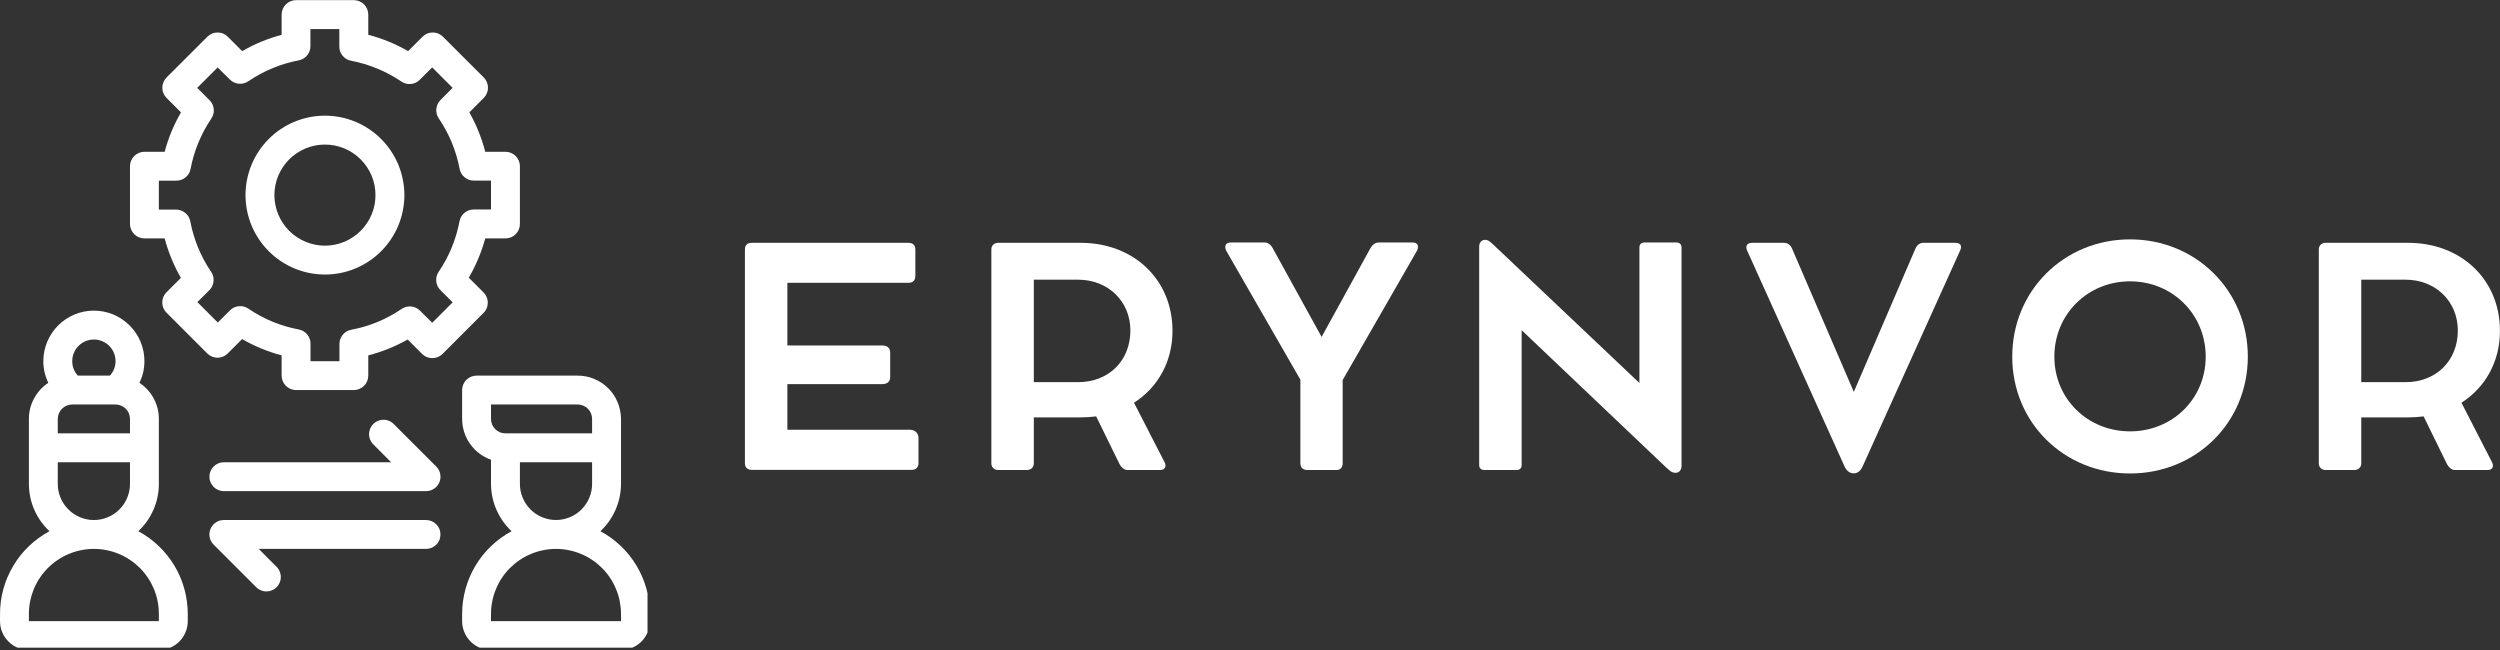 <svg xmlns="http://www.w3.org/2000/svg" xmlns:xlink="http://www.w3.org/1999/xlink" zoomAndPan="magnify" preserveAspectRatio="xMidYMid meet" version="1.0" viewBox="64.65 156.62 237.45 61.77"><rect x="64.65" y="156.62" width="237.45" height="61.77" fill="#333333" stroke="none"/><defs><g/><clipPath id="30dc48539c"><path d="M 76 156.633 L 115 156.633 L 115 194 L 76 194 Z M 76 156.633 " clip-rule="nonzero"/></clipPath><clipPath id="8f3f859bdb"><path d="M 108 192 L 126.152 192 L 126.152 218.133 L 108 218.133 Z M 108 192 " clip-rule="nonzero"/></clipPath><clipPath id="1b704b2b46"><path d="M 64.652 186 L 83 186 L 83 218.133 L 64.652 218.133 Z M 64.652 186 " clip-rule="nonzero"/></clipPath></defs><g clip-path="url(#30dc48539c)"><path fill="#ffffff" d="M 110.547 184.367 L 109.176 182.996 C 109.859 181.82 110.379 180.578 110.738 179.266 L 112.66 179.266 C 112.84 179.266 113.016 179.23 113.184 179.16 C 113.352 179.09 113.5 178.992 113.629 178.863 C 113.758 178.734 113.855 178.586 113.926 178.418 C 113.996 178.25 114.031 178.074 114.031 177.895 L 114.031 172.406 C 114.031 172.227 113.996 172.051 113.926 171.883 C 113.855 171.715 113.758 171.566 113.629 171.438 C 113.5 171.309 113.352 171.211 113.184 171.141 C 113.016 171.07 112.84 171.035 112.66 171.035 L 110.738 171.035 C 110.398 169.723 109.895 168.473 109.23 167.293 L 110.602 165.918 C 110.73 165.793 110.828 165.645 110.895 165.477 C 110.965 165.309 111 165.133 111 164.953 C 111 164.77 110.965 164.598 110.895 164.43 C 110.828 164.262 110.73 164.113 110.602 163.984 L 106.719 160.105 C 106.59 159.977 106.441 159.879 106.273 159.809 C 106.109 159.738 105.934 159.707 105.754 159.707 C 105.57 159.707 105.398 159.738 105.23 159.809 C 105.062 159.879 104.914 159.977 104.785 160.105 L 103.414 161.477 C 102.223 160.789 100.961 160.273 99.629 159.926 L 99.629 158.004 C 99.629 157.824 99.594 157.648 99.523 157.48 C 99.453 157.312 99.355 157.164 99.227 157.035 C 99.098 156.906 98.949 156.809 98.781 156.738 C 98.613 156.668 98.438 156.633 98.258 156.633 L 92.77 156.633 C 92.59 156.633 92.414 156.668 92.246 156.738 C 92.078 156.809 91.93 156.906 91.801 157.035 C 91.672 157.164 91.574 157.312 91.504 157.48 C 91.434 157.648 91.398 157.824 91.398 158.004 L 91.398 159.926 C 90.082 160.277 88.832 160.793 87.652 161.477 L 86.281 160.105 C 86.152 159.977 86.004 159.879 85.84 159.809 C 85.672 159.738 85.496 159.707 85.316 159.707 C 85.133 159.707 84.961 159.738 84.793 159.809 C 84.625 159.879 84.477 159.977 84.348 160.105 L 80.465 163.984 C 80.34 164.113 80.242 164.262 80.172 164.43 C 80.102 164.598 80.066 164.77 80.066 164.953 C 80.066 165.133 80.102 165.309 80.172 165.477 C 80.242 165.645 80.34 165.793 80.465 165.918 L 81.84 167.293 C 81.156 168.473 80.641 169.719 80.289 171.035 L 78.367 171.035 C 78.188 171.035 78.012 171.07 77.844 171.141 C 77.676 171.211 77.527 171.309 77.398 171.438 C 77.27 171.566 77.172 171.715 77.102 171.883 C 77.031 172.051 76.996 172.227 76.996 172.406 L 76.996 177.895 C 76.996 178.074 77.031 178.25 77.102 178.418 C 77.172 178.586 77.27 178.734 77.398 178.863 C 77.527 178.992 77.676 179.09 77.844 179.16 C 78.012 179.23 78.188 179.266 78.367 179.266 L 80.289 179.266 C 80.641 180.582 81.152 181.828 81.832 183.012 L 80.461 184.383 C 80.332 184.512 80.234 184.656 80.164 184.824 C 80.094 184.992 80.062 185.168 80.062 185.348 C 80.062 185.531 80.094 185.703 80.164 185.871 C 80.234 186.039 80.332 186.188 80.461 186.316 L 84.34 190.195 C 84.469 190.324 84.617 190.422 84.785 190.492 C 84.953 190.562 85.129 190.598 85.309 190.598 C 85.488 190.598 85.664 190.562 85.832 190.492 C 86 190.422 86.148 190.324 86.273 190.195 L 87.648 188.824 C 88.828 189.508 90.078 190.023 91.398 190.375 L 91.398 192.297 C 91.398 192.477 91.434 192.652 91.504 192.82 C 91.574 192.988 91.672 193.137 91.801 193.266 C 91.93 193.395 92.078 193.492 92.246 193.562 C 92.414 193.633 92.59 193.668 92.77 193.668 L 98.258 193.668 C 98.438 193.668 98.613 193.633 98.781 193.562 C 98.949 193.492 99.098 193.395 99.227 193.266 C 99.355 193.137 99.453 192.988 99.523 192.82 C 99.594 192.652 99.629 192.477 99.629 192.297 L 99.629 190.375 C 100.941 190.035 102.191 189.531 103.371 188.867 L 104.742 190.238 C 104.871 190.367 105.02 190.465 105.188 190.535 C 105.355 190.602 105.531 190.637 105.711 190.637 C 105.891 190.637 106.066 190.602 106.234 190.535 C 106.402 190.465 106.551 190.367 106.68 190.238 L 110.559 186.355 C 110.695 186.227 110.801 186.074 110.871 185.902 C 110.945 185.727 110.98 185.547 110.98 185.359 C 110.98 185.172 110.941 184.992 110.863 184.82 C 110.789 184.648 110.684 184.496 110.547 184.367 Z M 108.297 177.633 C 107.965 179.371 107.305 180.969 106.316 182.434 C 106.129 182.707 106.055 183.008 106.086 183.336 C 106.117 183.664 106.25 183.945 106.484 184.176 L 107.645 185.336 L 105.703 187.277 L 104.539 186.125 C 104.305 185.891 104.027 185.762 103.699 185.73 C 103.375 185.699 103.074 185.777 102.805 185.957 C 101.34 186.953 99.738 187.613 98.004 187.941 C 97.676 188.004 97.406 188.164 97.195 188.426 C 96.988 188.684 96.887 188.98 96.891 189.312 L 96.891 190.926 L 94.141 190.926 L 94.141 189.285 C 94.148 188.953 94.047 188.656 93.836 188.398 C 93.625 188.137 93.359 187.977 93.031 187.914 C 91.293 187.586 89.691 186.926 88.23 185.93 C 87.957 185.746 87.66 185.672 87.332 185.703 C 87.008 185.734 86.727 185.863 86.496 186.098 L 85.336 187.254 L 83.395 185.312 L 84.539 184.176 C 84.773 183.945 84.902 183.664 84.934 183.336 C 84.965 183.012 84.887 182.711 84.703 182.441 C 83.715 180.977 83.055 179.375 82.723 177.641 C 82.66 177.312 82.5 177.043 82.238 176.836 C 81.98 176.625 81.684 176.523 81.352 176.527 L 79.738 176.527 L 79.738 173.777 L 81.379 173.777 C 81.711 173.785 82.008 173.684 82.266 173.473 C 82.527 173.262 82.688 172.996 82.75 172.668 C 83.082 170.93 83.742 169.332 84.73 167.867 C 84.914 167.59 84.988 167.289 84.949 166.961 C 84.914 166.633 84.777 166.355 84.539 166.125 L 83.383 164.965 L 85.32 163.027 L 86.488 164.176 C 86.719 164.41 87 164.539 87.324 164.57 C 87.652 164.602 87.953 164.527 88.223 164.344 C 89.688 163.352 91.289 162.688 93.023 162.352 C 93.352 162.289 93.621 162.129 93.828 161.871 C 94.039 161.609 94.141 161.316 94.133 160.98 L 94.133 159.379 L 96.879 159.379 L 96.879 161.016 C 96.871 161.348 96.973 161.645 97.184 161.906 C 97.395 162.164 97.66 162.324 97.988 162.387 C 99.727 162.723 101.324 163.387 102.789 164.375 C 103.066 164.559 103.371 164.633 103.699 164.594 C 104.031 164.559 104.309 164.418 104.539 164.176 L 105.699 163.02 L 107.637 164.961 L 106.484 166.125 C 106.254 166.359 106.125 166.637 106.094 166.965 C 106.062 167.289 106.137 167.59 106.32 167.859 C 107.312 169.324 107.973 170.926 108.305 172.66 C 108.367 172.988 108.527 173.258 108.785 173.465 C 109.047 173.676 109.344 173.777 109.676 173.773 L 111.285 173.773 L 111.285 176.516 L 109.648 176.516 C 109.316 176.516 109.023 176.621 108.77 176.832 C 108.516 177.039 108.359 177.309 108.297 177.633 Z M 108.297 177.633 " fill-opacity="1" fill-rule="nonzero"/></g><path fill="#ffffff" d="M 95.512 167.605 C 95.02 167.605 94.527 167.656 94.043 167.75 C 93.555 167.848 93.082 167.992 92.625 168.18 C 92.168 168.371 91.734 168.602 91.32 168.879 C 90.91 169.152 90.527 169.465 90.18 169.816 C 89.828 170.168 89.516 170.547 89.242 170.961 C 88.965 171.371 88.734 171.805 88.543 172.262 C 88.355 172.723 88.211 173.191 88.113 173.68 C 88.02 174.164 87.969 174.656 87.969 175.152 C 87.969 175.645 88.02 176.137 88.113 176.621 C 88.211 177.109 88.355 177.578 88.543 178.039 C 88.734 178.496 88.965 178.93 89.242 179.34 C 89.516 179.754 89.828 180.133 90.18 180.484 C 90.527 180.836 90.91 181.148 91.32 181.422 C 91.734 181.699 92.168 181.93 92.625 182.121 C 93.082 182.309 93.555 182.453 94.043 182.551 C 94.527 182.645 95.02 182.695 95.512 182.695 C 96.008 182.695 96.5 182.645 96.984 182.551 C 97.473 182.453 97.941 182.309 98.398 182.121 C 98.859 181.93 99.293 181.699 99.703 181.422 C 100.117 181.148 100.496 180.836 100.848 180.484 C 101.199 180.133 101.512 179.754 101.785 179.34 C 102.062 178.93 102.293 178.496 102.484 178.039 C 102.672 177.578 102.816 177.109 102.91 176.621 C 103.008 176.137 103.059 175.645 103.059 175.152 C 103.059 174.656 103.008 174.164 102.91 173.68 C 102.816 173.191 102.672 172.723 102.484 172.262 C 102.293 171.805 102.062 171.371 101.785 170.961 C 101.512 170.547 101.199 170.168 100.848 169.816 C 100.496 169.465 100.117 169.152 99.703 168.879 C 99.293 168.602 98.859 168.371 98.398 168.18 C 97.941 167.992 97.473 167.848 96.984 167.75 C 96.5 167.656 96.008 167.605 95.512 167.605 Z M 95.512 179.953 C 95.199 179.953 94.887 179.922 94.578 179.859 C 94.266 179.797 93.969 179.707 93.676 179.586 C 93.387 179.465 93.109 179.316 92.848 179.141 C 92.582 178.969 92.34 178.77 92.117 178.547 C 91.895 178.32 91.695 178.078 91.523 177.816 C 91.348 177.555 91.199 177.277 91.078 176.988 C 90.957 176.695 90.867 176.395 90.805 176.086 C 90.742 175.777 90.711 175.465 90.711 175.152 C 90.711 174.836 90.742 174.523 90.805 174.215 C 90.867 173.906 90.957 173.605 91.078 173.312 C 91.199 173.023 91.348 172.746 91.523 172.484 C 91.695 172.223 91.895 171.98 92.117 171.758 C 92.34 171.531 92.582 171.336 92.848 171.16 C 93.109 170.984 93.387 170.836 93.676 170.715 C 93.969 170.594 94.266 170.504 94.578 170.441 C 94.887 170.379 95.199 170.352 95.512 170.352 C 95.828 170.352 96.141 170.379 96.449 170.441 C 96.758 170.504 97.059 170.594 97.352 170.715 C 97.641 170.836 97.918 170.984 98.18 171.16 C 98.441 171.336 98.684 171.531 98.906 171.758 C 99.129 171.98 99.328 172.223 99.504 172.484 C 99.68 172.746 99.828 173.023 99.949 173.312 C 100.07 173.605 100.16 173.906 100.223 174.215 C 100.281 174.523 100.312 174.836 100.312 175.152 C 100.312 175.465 100.281 175.777 100.223 176.086 C 100.16 176.395 100.07 176.695 99.949 176.988 C 99.828 177.277 99.68 177.555 99.504 177.816 C 99.328 178.078 99.129 178.32 98.906 178.547 C 98.684 178.77 98.441 178.969 98.18 179.141 C 97.918 179.316 97.641 179.465 97.352 179.586 C 97.059 179.707 96.758 179.797 96.449 179.859 C 96.141 179.922 95.828 179.953 95.512 179.953 Z M 95.512 179.953 " fill-opacity="1" fill-rule="nonzero"/><g clip-path="url(#8f3f859bdb)"><path fill="#ffffff" d="M 121.676 207.074 C 122.297 206.492 122.777 205.812 123.117 205.031 C 123.457 204.25 123.629 203.434 123.633 202.582 L 123.633 196.41 C 123.633 196.141 123.605 195.871 123.551 195.609 C 123.5 195.344 123.422 195.086 123.316 194.836 C 123.215 194.586 123.086 194.348 122.938 194.125 C 122.789 193.898 122.617 193.691 122.426 193.5 C 122.234 193.309 122.027 193.141 121.801 192.988 C 121.578 192.84 121.34 192.711 121.09 192.609 C 120.84 192.504 120.586 192.426 120.32 192.375 C 120.055 192.32 119.785 192.297 119.516 192.297 L 109.914 192.297 C 109.734 192.297 109.559 192.332 109.391 192.398 C 109.223 192.469 109.074 192.57 108.945 192.699 C 108.816 192.824 108.719 192.973 108.648 193.141 C 108.578 193.309 108.543 193.484 108.543 193.668 L 108.543 196.41 C 108.543 196.836 108.609 197.25 108.738 197.656 C 108.867 198.062 109.055 198.438 109.301 198.785 C 109.547 199.129 109.84 199.434 110.176 199.688 C 110.516 199.945 110.887 200.145 111.285 200.285 L 111.285 202.582 C 111.289 203.434 111.461 204.25 111.801 205.031 C 112.141 205.812 112.621 206.492 113.242 207.074 C 112.531 207.457 111.887 207.926 111.301 208.48 C 110.719 209.039 110.223 209.66 109.809 210.352 C 109.395 211.043 109.082 211.777 108.867 212.555 C 108.652 213.332 108.543 214.121 108.543 214.926 L 108.543 215.613 C 108.543 215.977 108.613 216.328 108.754 216.664 C 108.891 217 109.09 217.297 109.348 217.555 C 109.605 217.809 109.902 218.008 110.238 218.148 C 110.574 218.285 110.922 218.355 111.285 218.355 L 123.633 218.355 C 123.996 218.355 124.344 218.285 124.68 218.148 C 125.016 218.008 125.312 217.809 125.57 217.555 C 125.828 217.297 126.027 217 126.164 216.664 C 126.305 216.328 126.375 215.977 126.375 215.613 L 126.375 214.926 C 126.375 214.121 126.266 213.332 126.051 212.555 C 125.836 211.777 125.523 211.043 125.109 210.352 C 124.695 209.66 124.199 209.039 123.617 208.48 C 123.031 207.926 122.387 207.457 121.676 207.074 Z M 112.66 197.781 C 112.477 197.781 112.301 197.746 112.133 197.68 C 111.965 197.609 111.816 197.508 111.688 197.379 C 111.559 197.25 111.461 197.105 111.391 196.934 C 111.32 196.766 111.285 196.594 111.285 196.41 L 111.285 195.039 L 119.516 195.039 C 119.699 195.039 119.875 195.074 120.043 195.145 C 120.211 195.215 120.359 195.312 120.484 195.441 C 120.613 195.57 120.715 195.719 120.785 195.887 C 120.852 196.055 120.887 196.23 120.887 196.41 L 120.887 197.781 Z M 120.887 200.527 L 120.887 202.582 C 120.887 203.039 120.801 203.473 120.625 203.895 C 120.453 204.312 120.203 204.684 119.883 205.004 C 119.562 205.328 119.191 205.574 118.77 205.746 C 118.352 205.922 117.914 206.008 117.461 206.008 C 117.004 206.008 116.566 205.922 116.148 205.746 C 115.727 205.574 115.355 205.328 115.035 205.004 C 114.715 204.684 114.465 204.312 114.293 203.895 C 114.117 203.473 114.031 203.039 114.031 202.582 L 114.031 200.527 Z M 123.633 215.613 L 111.285 215.613 L 111.285 214.926 C 111.285 214.523 111.328 214.121 111.406 213.723 C 111.484 213.324 111.602 212.941 111.758 212.566 C 111.91 212.191 112.102 211.836 112.328 211.5 C 112.551 211.16 112.809 210.848 113.094 210.562 C 113.383 210.277 113.691 210.02 114.031 209.797 C 114.367 209.57 114.723 209.379 115.098 209.227 C 115.473 209.07 115.855 208.953 116.254 208.875 C 116.652 208.793 117.055 208.754 117.461 208.754 C 117.863 208.754 118.266 208.793 118.664 208.875 C 119.062 208.953 119.445 209.07 119.82 209.227 C 120.195 209.379 120.551 209.57 120.887 209.797 C 121.227 210.02 121.535 210.277 121.824 210.562 C 122.109 210.848 122.367 211.16 122.59 211.5 C 122.816 211.836 123.008 212.191 123.16 212.566 C 123.316 212.941 123.434 213.324 123.512 213.723 C 123.59 214.121 123.633 214.523 123.633 214.926 Z M 123.633 215.613 " fill-opacity="1" fill-rule="nonzero"/></g><g clip-path="url(#1b704b2b46)"><path fill="#ffffff" d="M 77.785 207.074 C 78.406 206.492 78.887 205.812 79.227 205.031 C 79.566 204.25 79.738 203.434 79.738 202.582 L 79.738 196.41 C 79.738 195.719 79.574 195.07 79.25 194.465 C 78.922 193.855 78.469 193.363 77.895 192.98 C 78.211 192.332 78.367 191.645 78.367 190.926 C 78.367 190.609 78.336 190.297 78.277 189.988 C 78.215 189.68 78.125 189.379 78.004 189.086 C 77.883 188.797 77.734 188.52 77.559 188.258 C 77.383 187.996 77.184 187.754 76.961 187.531 C 76.738 187.309 76.496 187.109 76.234 186.934 C 75.973 186.758 75.695 186.609 75.406 186.488 C 75.113 186.367 74.812 186.277 74.504 186.215 C 74.195 186.152 73.883 186.125 73.566 186.125 C 73.254 186.125 72.941 186.152 72.629 186.215 C 72.32 186.277 72.02 186.367 71.73 186.488 C 71.438 186.609 71.164 186.758 70.898 186.934 C 70.637 187.109 70.395 187.309 70.172 187.531 C 69.949 187.754 69.75 187.996 69.574 188.258 C 69.402 188.52 69.254 188.797 69.133 189.086 C 69.012 189.379 68.922 189.68 68.859 189.988 C 68.797 190.297 68.766 190.609 68.766 190.926 C 68.766 191.645 68.926 192.332 69.238 192.98 C 68.664 193.363 68.215 193.855 67.887 194.465 C 67.559 195.07 67.395 195.719 67.395 196.41 L 67.395 202.582 C 67.398 203.434 67.566 204.25 67.906 205.031 C 68.246 205.812 68.727 206.492 69.352 207.074 C 68.641 207.457 67.992 207.926 67.41 208.48 C 66.828 209.039 66.328 209.66 65.918 210.352 C 65.504 211.043 65.188 211.777 64.973 212.555 C 64.758 213.332 64.652 214.121 64.652 214.926 L 64.652 215.613 C 64.652 215.977 64.723 216.328 64.859 216.664 C 65 217 65.199 217.297 65.457 217.555 C 65.711 217.809 66.008 218.008 66.344 218.148 C 66.68 218.285 67.031 218.355 67.395 218.355 L 79.738 218.355 C 80.102 218.355 80.453 218.285 80.789 218.148 C 81.125 218.008 81.422 217.809 81.68 217.555 C 81.938 217.297 82.137 217 82.273 216.664 C 82.414 216.328 82.484 215.977 82.484 215.613 L 82.484 214.926 C 82.484 214.121 82.375 213.332 82.16 212.555 C 81.945 211.777 81.633 211.043 81.219 210.352 C 80.805 209.66 80.305 209.039 79.723 208.48 C 79.141 207.926 78.496 207.457 77.785 207.074 Z M 73.566 188.867 C 73.84 188.867 74.102 188.918 74.355 189.023 C 74.605 189.129 74.828 189.277 75.023 189.469 C 75.215 189.664 75.363 189.883 75.469 190.137 C 75.574 190.391 75.625 190.652 75.625 190.926 C 75.621 191.449 75.441 191.906 75.09 192.297 L 72.043 192.297 C 71.691 191.906 71.512 191.449 71.512 190.926 C 71.512 190.652 71.562 190.391 71.668 190.137 C 71.77 189.883 71.918 189.664 72.113 189.469 C 72.305 189.277 72.527 189.129 72.781 189.023 C 73.031 188.918 73.293 188.867 73.566 188.867 Z M 70.137 196.41 C 70.137 196.23 70.172 196.055 70.242 195.887 C 70.312 195.719 70.41 195.57 70.539 195.441 C 70.668 195.312 70.816 195.215 70.984 195.145 C 71.152 195.074 71.328 195.039 71.512 195.039 L 75.625 195.039 C 75.809 195.039 75.98 195.074 76.148 195.145 C 76.316 195.215 76.465 195.312 76.594 195.441 C 76.723 195.57 76.824 195.719 76.891 195.887 C 76.961 196.055 76.996 196.23 76.996 196.41 L 76.996 197.781 L 70.137 197.781 Z M 70.137 200.527 L 76.996 200.527 L 76.996 202.582 C 76.996 203.039 76.91 203.477 76.734 203.895 C 76.562 204.316 76.312 204.684 75.992 205.008 C 75.672 205.328 75.301 205.574 74.879 205.75 C 74.461 205.922 74.023 206.012 73.566 206.012 C 73.113 206.012 72.676 205.922 72.254 205.75 C 71.836 205.574 71.465 205.328 71.145 205.008 C 70.82 204.684 70.574 204.316 70.398 203.895 C 70.227 203.477 70.137 203.039 70.137 202.582 Z M 79.738 215.613 L 67.395 215.613 L 67.395 214.926 C 67.395 214.523 67.434 214.121 67.512 213.723 C 67.594 213.324 67.711 212.941 67.863 212.566 C 68.02 212.191 68.211 211.836 68.434 211.5 C 68.66 211.16 68.918 210.848 69.203 210.562 C 69.488 210.277 69.801 210.02 70.137 209.797 C 70.477 209.57 70.832 209.379 71.207 209.227 C 71.578 209.07 71.965 208.953 72.363 208.875 C 72.762 208.793 73.16 208.754 73.566 208.754 C 73.973 208.754 74.375 208.793 74.773 208.875 C 75.168 208.953 75.555 209.07 75.93 209.227 C 76.305 209.379 76.66 209.57 76.996 209.797 C 77.332 210.02 77.645 210.277 77.934 210.562 C 78.219 210.848 78.473 211.16 78.699 211.5 C 78.926 211.836 79.113 212.191 79.27 212.566 C 79.426 212.941 79.543 213.324 79.621 213.723 C 79.699 214.121 79.738 214.523 79.738 214.926 Z M 79.738 215.613 " fill-opacity="1" fill-rule="nonzero"/></g><path fill="#ffffff" d="M 105.113 206.012 L 85.91 206.012 C 85.633 206.012 85.379 206.086 85.148 206.242 C 84.918 206.395 84.75 206.598 84.645 206.855 C 84.539 207.113 84.512 207.375 84.566 207.648 C 84.621 207.922 84.746 208.156 84.945 208.352 L 89.059 212.465 C 89.191 212.578 89.34 212.664 89.5 212.719 C 89.664 212.777 89.832 212.801 90.004 212.793 C 90.176 212.789 90.344 212.75 90.5 212.68 C 90.66 212.609 90.801 212.516 90.922 212.395 C 91.043 212.27 91.141 212.133 91.207 211.973 C 91.277 211.816 91.316 211.648 91.324 211.477 C 91.328 211.305 91.305 211.137 91.246 210.973 C 91.191 210.809 91.105 210.664 90.992 210.531 L 89.223 208.754 L 105.113 208.754 C 105.297 208.754 105.473 208.719 105.641 208.652 C 105.809 208.582 105.957 208.48 106.086 208.352 C 106.215 208.227 106.312 208.078 106.383 207.91 C 106.453 207.742 106.484 207.566 106.484 207.383 C 106.484 207.203 106.453 207.027 106.383 206.859 C 106.312 206.691 106.215 206.543 106.086 206.414 C 105.957 206.285 105.809 206.188 105.641 206.117 C 105.473 206.047 105.297 206.012 105.113 206.012 Z M 105.113 206.012 " fill-opacity="1" fill-rule="nonzero"/><path fill="#ffffff" d="M 84.539 201.898 C 84.539 202.078 84.574 202.254 84.645 202.422 C 84.715 202.59 84.812 202.738 84.941 202.867 C 85.07 202.996 85.219 203.094 85.387 203.164 C 85.555 203.234 85.73 203.27 85.91 203.27 L 105.113 203.27 C 105.391 203.27 105.645 203.191 105.875 203.039 C 106.109 202.887 106.277 202.68 106.383 202.426 C 106.488 202.168 106.516 201.902 106.461 201.633 C 106.406 201.359 106.277 201.125 106.082 200.93 L 101.965 196.816 C 101.836 196.703 101.688 196.617 101.523 196.562 C 101.363 196.504 101.195 196.48 101.023 196.488 C 100.848 196.492 100.684 196.531 100.523 196.602 C 100.367 196.668 100.227 196.766 100.105 196.887 C 99.98 197.008 99.887 197.148 99.816 197.309 C 99.75 197.465 99.711 197.633 99.703 197.805 C 99.695 197.977 99.723 198.145 99.777 198.309 C 99.836 198.473 99.922 198.617 100.031 198.75 L 101.801 200.527 L 85.91 200.527 C 85.73 200.527 85.555 200.559 85.387 200.629 C 85.219 200.699 85.07 200.797 84.941 200.926 C 84.812 201.055 84.715 201.203 84.645 201.371 C 84.574 201.539 84.539 201.715 84.539 201.898 Z M 84.539 201.898 " fill-opacity="1" fill-rule="nonzero"/><g fill="#ffffff" fill-opacity="1"><g transform="translate(132.84, 201.246)"><g><path d="M 18.188 -3.812 L 6.594 -3.812 L 6.594 -8.141 L 15.609 -8.141 C 16.078 -8.141 16.359 -8.391 16.359 -8.781 L 16.359 -11.141 C 16.359 -11.578 16.078 -11.812 15.609 -11.812 L 6.594 -11.812 L 6.594 -17.766 L 18.109 -17.766 C 18.516 -17.766 18.75 -18 18.75 -18.422 L 18.75 -20.938 C 18.75 -21.328 18.516 -21.562 18.109 -21.562 L 3.203 -21.562 C 2.797 -21.562 2.562 -21.359 2.562 -20.922 L 2.562 -0.625 C 2.562 -0.234 2.797 0 3.203 0 L 18.406 0 C 18.797 0 19.047 -0.234 19.047 -0.625 L 19.047 -3.016 C 19.047 -3.5 18.719 -3.812 18.188 -3.812 Z M 18.188 -3.812 "/></g></g></g><g fill="#ffffff" fill-opacity="1"><g transform="translate(156.248, 201.246)"><g><path d="M 16.109 -6.375 C 18.375 -7.828 19.766 -10.266 19.766 -13.203 C 19.766 -18.062 16.094 -21.562 11.047 -21.562 L 6 -21.562 C 5.672 -21.562 4.75 -21.562 3.922 -21.562 L 3.203 -21.562 C 2.844 -21.562 2.562 -21.312 2.562 -20.953 L 2.562 -0.609 C 2.562 -0.234 2.844 0.016 3.203 0.016 L 5.938 0.016 C 6.312 0.016 6.594 -0.234 6.594 -0.609 L 6.594 -4.984 L 11.047 -4.984 C 11.562 -4.984 12.047 -5.016 12.516 -5.078 L 14.75 -0.516 C 14.906 -0.219 15.203 0.016 15.469 0.016 L 18.594 0.016 C 19.047 0.016 19.219 -0.312 19.016 -0.719 Z M 10.797 -8.328 L 6.594 -8.328 L 6.594 -18.062 L 10.797 -18.062 C 13.625 -18.062 15.766 -16.031 15.766 -13.234 C 15.766 -10.344 13.688 -8.328 10.797 -8.328 Z M 10.797 -8.328 "/></g></g></g><g fill="#ffffff" fill-opacity="1"><g transform="translate(180.692, 201.246)"><g><path d="M 18.125 -21.594 L 14.906 -21.594 C 14.594 -21.594 14.312 -21.391 14.125 -21.062 L 9.484 -12.625 L 4.844 -21.047 C 4.672 -21.375 4.375 -21.594 4.094 -21.594 L 0.859 -21.594 C 0.422 -21.594 0.219 -21.328 0.406 -20.844 L 7.469 -8.562 L 7.469 -0.625 C 7.469 -0.234 7.703 0.016 8.125 0.016 L 10.875 0.016 C 11.281 0.016 11.484 -0.234 11.484 -0.625 L 11.484 -8.531 L 18.562 -20.844 C 18.75 -21.312 18.578 -21.594 18.125 -21.594 Z M 18.125 -21.594 "/></g></g></g><g fill="#ffffff" fill-opacity="1"><g transform="translate(202.581, 201.246)"><g><path d="M 21.297 -21.594 L 18.25 -21.594 C 17.953 -21.594 17.781 -21.422 17.781 -21.125 L 17.781 -8.25 L 3.953 -21.344 C 3.656 -21.609 3.453 -21.844 3.156 -21.844 L 3.094 -21.844 C 2.797 -21.844 2.562 -21.578 2.562 -21.219 L 2.562 -0.453 C 2.562 -0.156 2.75 0.016 3.047 0.016 L 6.125 0.016 C 6.406 0.016 6.594 -0.156 6.594 -0.453 L 6.594 -13.266 L 20.312 -0.234 C 20.625 0.047 20.844 0.281 21.203 0.281 L 21.219 0.281 C 21.531 0.281 21.781 0.047 21.781 -0.391 L 21.781 -21.125 C 21.781 -21.406 21.609 -21.594 21.297 -21.594 Z M 21.297 -21.594 "/></g></g></g><g fill="#ffffff" fill-opacity="1"><g transform="translate(229.835, 201.246)"><g><path d="M 20.547 -21.562 L 17.484 -21.562 C 17.156 -21.562 16.891 -21.344 16.75 -21.031 L 10.891 -7.406 L 5.016 -21.031 C 4.891 -21.328 4.625 -21.562 4.266 -21.562 L 1.234 -21.562 C 0.766 -21.562 0.562 -21.281 0.75 -20.844 L 10 -0.344 C 10.188 0.078 10.5 0.328 10.844 0.328 L 10.906 0.328 C 11.266 0.328 11.547 0.078 11.734 -0.344 L 21 -20.859 C 21.188 -21.266 21.016 -21.562 20.547 -21.562 Z M 20.547 -21.562 "/></g></g></g><g fill="#ffffff" fill-opacity="1"><g transform="translate(254.492, 201.246)"><g><path d="M 1.281 -10.75 C 1.281 -4.484 6.203 0.344 12.469 0.344 C 18.734 0.344 23.656 -4.484 23.656 -10.75 C 23.656 -17.016 18.734 -21.891 12.469 -21.891 C 6.203 -21.891 1.281 -17.016 1.281 -10.75 Z M 5.281 -10.75 C 5.281 -14.781 8.453 -17.906 12.469 -17.906 C 16.484 -17.906 19.656 -14.781 19.656 -10.75 C 19.656 -6.75 16.5 -3.656 12.469 -3.656 C 8.438 -3.656 5.281 -6.75 5.281 -10.75 Z M 5.281 -10.75 "/></g></g></g><g fill="#ffffff" fill-opacity="1"><g transform="translate(282.329, 201.246)"><g><path d="M 16.109 -6.375 C 18.375 -7.828 19.766 -10.266 19.766 -13.203 C 19.766 -18.062 16.094 -21.562 11.047 -21.562 L 6 -21.562 C 5.672 -21.562 4.75 -21.562 3.922 -21.562 L 3.203 -21.562 C 2.844 -21.562 2.562 -21.312 2.562 -20.953 L 2.562 -0.609 C 2.562 -0.234 2.844 0.016 3.203 0.016 L 5.938 0.016 C 6.312 0.016 6.594 -0.234 6.594 -0.609 L 6.594 -4.984 L 11.047 -4.984 C 11.562 -4.984 12.047 -5.016 12.516 -5.078 L 14.75 -0.516 C 14.906 -0.219 15.203 0.016 15.469 0.016 L 18.594 0.016 C 19.047 0.016 19.219 -0.312 19.016 -0.719 Z M 10.797 -8.328 L 6.594 -8.328 L 6.594 -18.062 L 10.797 -18.062 C 13.625 -18.062 15.766 -16.031 15.766 -13.234 C 15.766 -10.344 13.688 -8.328 10.797 -8.328 Z M 10.797 -8.328 "/></g></g></g></svg>